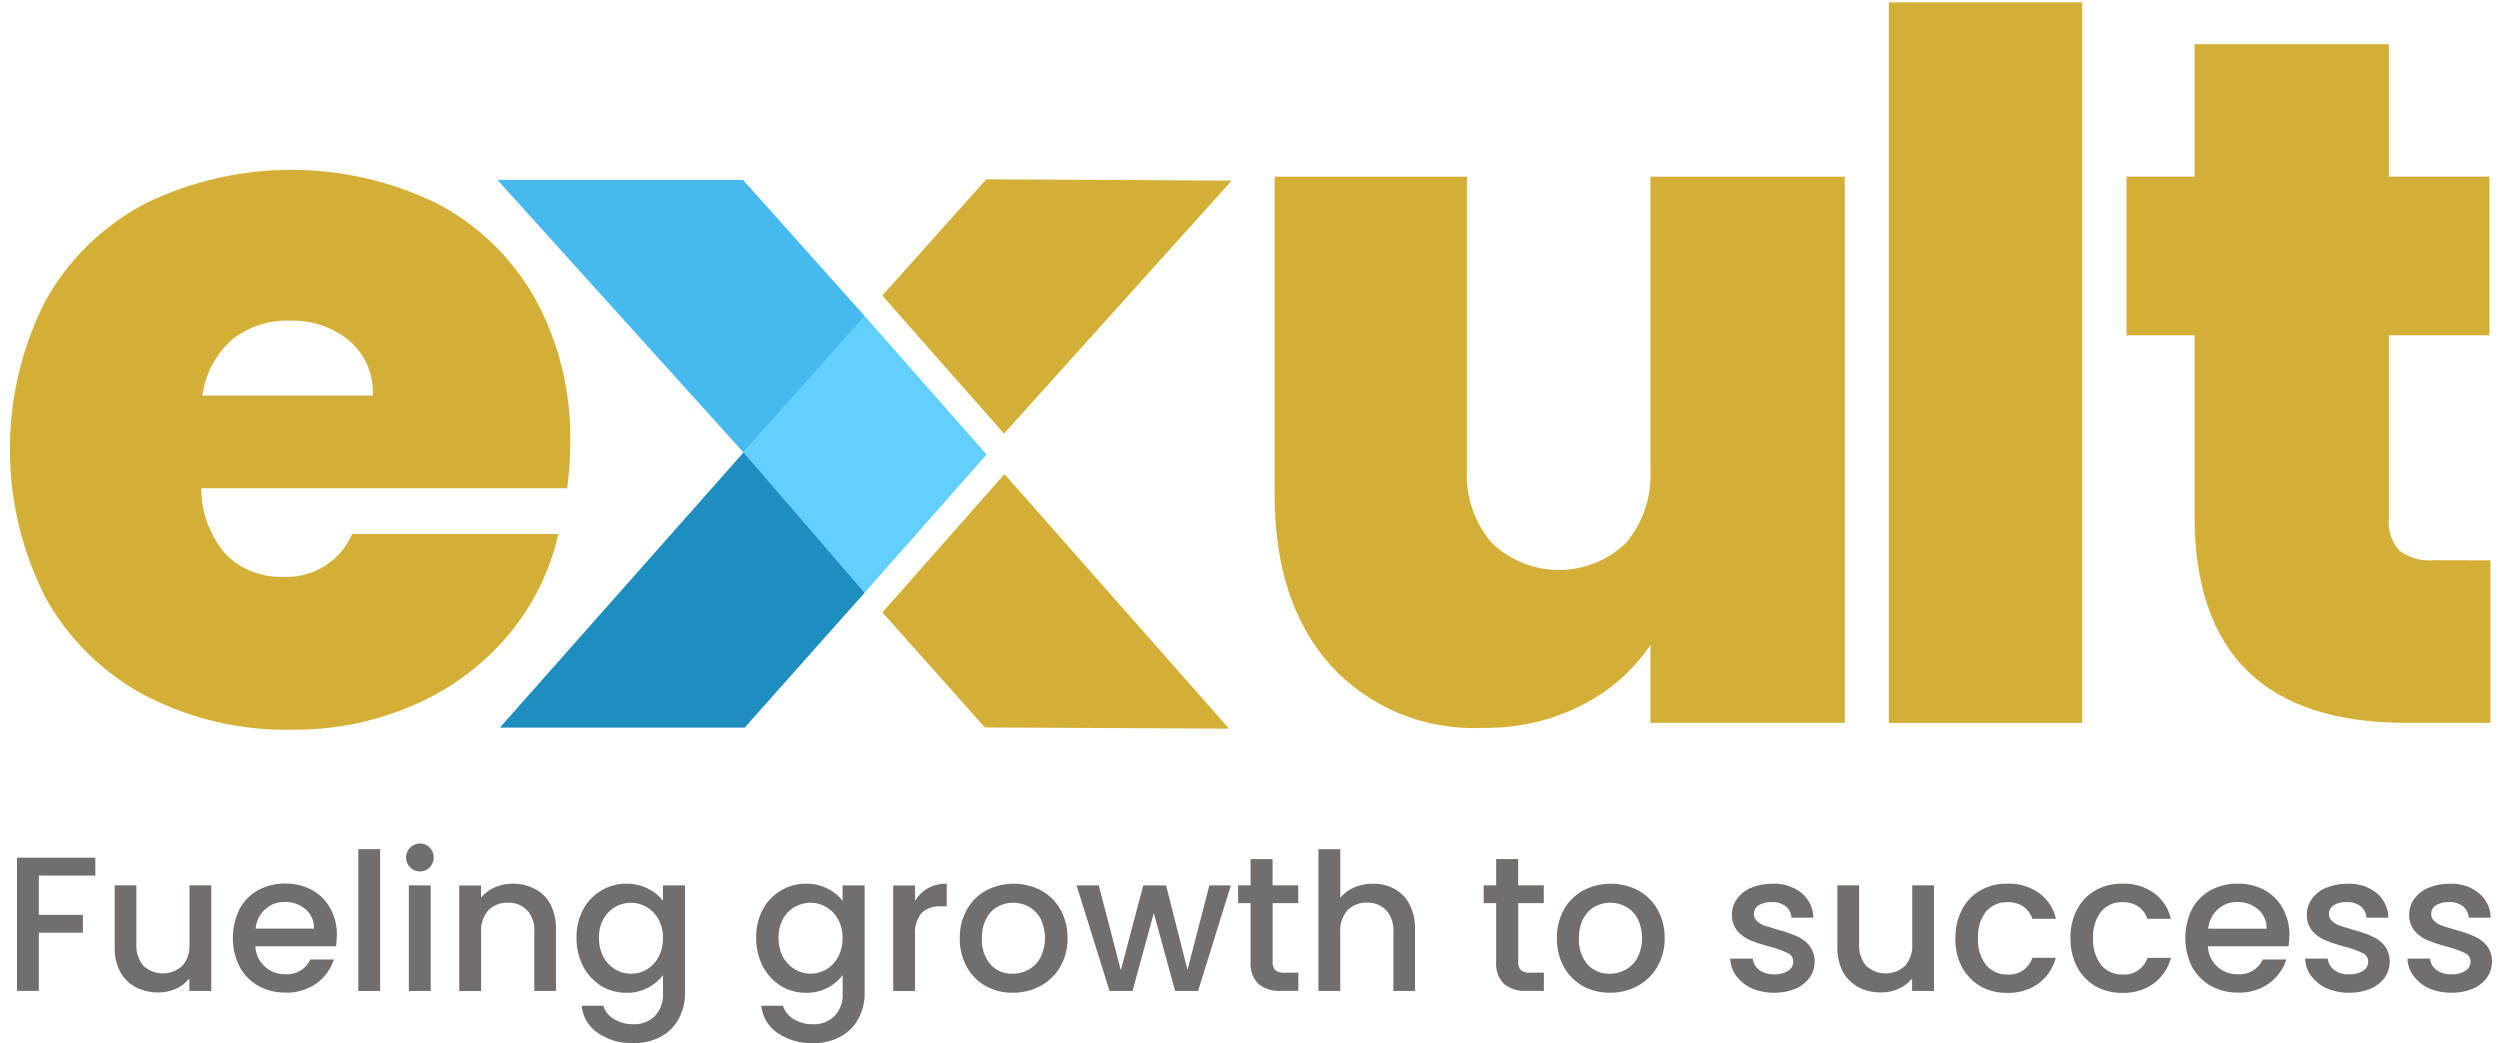 <svg width="139" height="58" viewBox="0 0 139 58" fill="none" xmlns="http://www.w3.org/2000/svg">
<path d="M49.062 34.049L55.85 26.36L68.334 40.512L54.758 40.446L49.062 34.049Z" fill="#D4AF37"/>
<path d="M55.824 24.108L49.055 16.434L54.835 9.971L68.485 10.041L55.824 24.108Z" fill="#D4AF37"/>
<path d="M5.301 47.691V48.682H2.159V50.865H4.608V51.856H2.159V55.093H0.944V47.687H5.301V47.691Z" fill="#726E6B"/>
<path d="M11.744 49.227V55.097H10.529V54.404C10.325 54.654 10.066 54.85 9.772 54.98C9.463 55.117 9.13 55.184 8.793 55.18C8.358 55.184 7.931 55.086 7.547 54.89C7.182 54.694 6.884 54.4 6.684 54.039C6.469 53.62 6.363 53.15 6.375 52.675V49.223H7.582V52.491C7.554 52.93 7.696 53.365 7.978 53.706C8.272 53.973 8.656 54.122 9.055 54.122C9.455 54.122 9.835 53.973 10.133 53.706C10.423 53.369 10.568 52.934 10.537 52.491V49.223H11.748L11.744 49.227Z" fill="#726E6B"/>
<path d="M18.726 52.017C18.726 52.217 18.715 52.417 18.683 52.613H14.2C14.216 53.044 14.404 53.452 14.722 53.742C15.035 54.028 15.446 54.18 15.874 54.169C16.16 54.188 16.446 54.122 16.693 53.973C16.939 53.828 17.135 53.608 17.257 53.346H18.566C18.389 53.883 18.052 54.349 17.598 54.678C17.092 55.031 16.489 55.211 15.874 55.188C15.345 55.195 14.823 55.066 14.361 54.815C13.922 54.56 13.562 54.192 13.319 53.749C13.076 53.256 12.946 52.711 12.946 52.158C12.946 51.606 13.068 51.061 13.307 50.563C13.542 50.117 13.899 49.748 14.341 49.498C14.812 49.243 15.341 49.114 15.877 49.125C16.395 49.117 16.904 49.243 17.359 49.49C17.786 49.725 18.139 50.081 18.37 50.513C18.621 50.975 18.742 51.492 18.734 52.013M17.465 51.629C17.468 51.425 17.429 51.222 17.347 51.038C17.265 50.853 17.143 50.685 16.986 50.552C16.661 50.277 16.25 50.132 15.823 50.148C15.427 50.14 15.039 50.285 14.745 50.552C14.439 50.83 14.247 51.214 14.212 51.629H17.461H17.465Z" fill="#726E6B"/>
<path d="M21.137 47.213H19.922V55.097H21.137V47.213Z" fill="#726E6B"/>
<path d="M23.351 48.451C23.249 48.451 23.148 48.432 23.053 48.392C22.959 48.353 22.873 48.294 22.803 48.224C22.732 48.153 22.673 48.067 22.634 47.973C22.595 47.879 22.575 47.777 22.575 47.675C22.575 47.573 22.595 47.471 22.634 47.377C22.673 47.283 22.732 47.197 22.803 47.127C22.873 47.056 22.959 46.997 23.053 46.958C23.148 46.919 23.249 46.899 23.351 46.899C23.453 46.899 23.551 46.915 23.645 46.954C23.739 46.993 23.822 47.052 23.892 47.123C24.037 47.272 24.115 47.472 24.115 47.675C24.115 47.879 24.037 48.079 23.892 48.228C23.822 48.302 23.735 48.357 23.645 48.396C23.551 48.436 23.453 48.455 23.351 48.451ZM23.947 55.097H22.732V49.227H23.947V55.097Z" fill="#726E6B"/>
<path d="M28.504 49.133C28.936 49.125 29.359 49.227 29.739 49.423C30.107 49.611 30.409 49.909 30.601 50.277C30.817 50.696 30.922 51.167 30.911 51.641V55.097H29.707V51.817C29.739 51.378 29.598 50.947 29.312 50.614C29.174 50.469 29.006 50.359 28.818 50.285C28.634 50.21 28.434 50.179 28.234 50.191C28.034 50.179 27.83 50.214 27.642 50.289C27.454 50.363 27.286 50.473 27.145 50.618C26.863 50.951 26.721 51.386 26.749 51.821V55.101H25.534V49.231H26.749V49.901C26.953 49.658 27.211 49.462 27.505 49.337C27.819 49.199 28.156 49.133 28.497 49.133" fill="#726E6B"/>
<path d="M34.825 49.133C35.245 49.125 35.656 49.219 36.028 49.411C36.354 49.564 36.64 49.795 36.859 50.081V49.227H38.086V55.191C38.097 55.693 37.98 56.187 37.745 56.629C37.521 57.053 37.177 57.401 36.753 57.633C36.283 57.887 35.754 58.009 35.221 57.997C34.516 58.024 33.822 57.825 33.238 57.433C32.987 57.264 32.776 57.037 32.619 56.778C32.462 56.516 32.368 56.222 32.341 55.92H33.544C33.638 56.23 33.85 56.492 34.132 56.657C34.461 56.857 34.837 56.955 35.221 56.947C35.437 56.955 35.656 56.923 35.86 56.845C36.064 56.767 36.248 56.649 36.405 56.5C36.565 56.328 36.691 56.12 36.769 55.897C36.847 55.673 36.879 55.434 36.863 55.199V54.219C36.624 54.529 36.315 54.78 35.962 54.952C35.609 55.121 35.221 55.207 34.829 55.199C34.336 55.203 33.846 55.07 33.422 54.815C32.999 54.548 32.654 54.172 32.419 53.725C32.172 53.232 32.047 52.687 32.055 52.138C32.043 51.594 32.169 51.057 32.419 50.571C32.651 50.132 32.999 49.768 33.422 49.517C33.846 49.262 34.332 49.129 34.829 49.133M36.863 52.158C36.871 51.79 36.785 51.425 36.608 51.104C36.459 50.83 36.24 50.598 35.97 50.438C35.699 50.277 35.394 50.191 35.08 50.191C34.767 50.191 34.461 50.273 34.191 50.43C33.92 50.587 33.701 50.818 33.548 51.092C33.375 51.413 33.293 51.774 33.305 52.138C33.297 52.507 33.379 52.875 33.548 53.204C33.701 53.494 33.932 53.733 34.21 53.906C34.477 54.059 34.774 54.141 35.08 54.141C35.394 54.141 35.703 54.059 35.97 53.898C36.24 53.737 36.459 53.502 36.605 53.224C36.781 52.899 36.867 52.53 36.859 52.158" fill="#726E6B"/>
<path d="M44.814 49.133C45.233 49.125 45.645 49.219 46.017 49.411C46.342 49.564 46.628 49.795 46.848 50.081V49.227H48.074V55.191C48.086 55.693 47.968 56.187 47.733 56.629C47.51 57.053 47.165 57.401 46.742 57.633C46.272 57.887 45.742 58.009 45.21 57.997C44.504 58.024 43.811 57.825 43.227 57.433C42.976 57.264 42.764 57.037 42.608 56.778C42.455 56.516 42.357 56.226 42.329 55.92H43.532C43.626 56.23 43.838 56.492 44.12 56.657C44.449 56.857 44.825 56.959 45.21 56.947C45.429 56.955 45.645 56.923 45.848 56.845C46.052 56.767 46.236 56.649 46.393 56.5C46.554 56.328 46.679 56.12 46.758 55.897C46.836 55.673 46.867 55.434 46.852 55.199V54.219C46.612 54.529 46.303 54.78 45.95 54.952C45.597 55.121 45.21 55.207 44.818 55.199C44.324 55.203 43.834 55.07 43.411 54.815C42.988 54.548 42.643 54.172 42.408 53.725C42.161 53.232 42.035 52.687 42.043 52.138C42.032 51.594 42.157 51.057 42.408 50.571C42.639 50.132 42.988 49.768 43.411 49.517C43.834 49.262 44.32 49.129 44.814 49.133ZM46.848 52.158C46.855 51.79 46.769 51.425 46.593 51.104C46.444 50.83 46.224 50.598 45.954 50.438C45.684 50.277 45.378 50.191 45.065 50.191C44.751 50.191 44.445 50.273 44.175 50.43C43.905 50.587 43.685 50.818 43.532 51.088C43.364 51.41 43.278 51.77 43.289 52.135C43.282 52.503 43.364 52.871 43.532 53.2C43.685 53.49 43.916 53.729 44.195 53.902C44.461 54.055 44.759 54.137 45.065 54.137C45.378 54.137 45.688 54.055 45.954 53.894C46.224 53.733 46.444 53.498 46.589 53.22C46.765 52.895 46.855 52.526 46.844 52.154L46.848 52.158Z" fill="#726E6B"/>
<path d="M50.884 50.081C51.053 49.791 51.296 49.552 51.586 49.388C51.907 49.211 52.272 49.125 52.64 49.133V50.391H52.33C51.934 50.363 51.543 50.493 51.241 50.755C50.963 51.112 50.833 51.562 50.876 52.013V55.101H49.662V49.231H50.876V50.085L50.884 50.081Z" fill="#726E6B"/>
<path d="M56.303 55.195C55.778 55.203 55.261 55.074 54.802 54.823C54.359 54.572 53.995 54.204 53.748 53.757C53.486 53.267 53.352 52.715 53.364 52.158C53.352 51.602 53.489 51.057 53.76 50.571C54.011 50.12 54.383 49.752 54.834 49.505C55.304 49.262 55.829 49.133 56.358 49.133C56.887 49.133 57.412 49.262 57.882 49.505C58.333 49.752 58.709 50.12 58.96 50.571C59.23 51.057 59.364 51.602 59.356 52.158C59.367 52.715 59.226 53.263 58.952 53.745C58.69 54.2 58.306 54.572 57.843 54.823C57.369 55.074 56.844 55.203 56.307 55.195M56.307 54.141C56.613 54.141 56.91 54.066 57.177 53.918C57.459 53.765 57.694 53.53 57.847 53.248C58.012 52.91 58.102 52.542 58.102 52.166C58.102 51.79 58.02 51.421 57.859 51.084C57.71 50.802 57.483 50.567 57.204 50.414C56.938 50.265 56.636 50.191 56.331 50.191C56.025 50.191 55.723 50.269 55.457 50.414C55.186 50.571 54.967 50.806 54.83 51.084C54.665 51.417 54.583 51.79 54.594 52.162C54.559 52.695 54.732 53.22 55.073 53.632C55.229 53.796 55.421 53.929 55.629 54.016C55.841 54.102 56.068 54.145 56.295 54.141" fill="#726E6B"/>
<path d="M68.436 49.227L66.613 55.097H65.336L64.152 50.763L62.969 55.097H61.691L59.857 49.227H61.092L62.318 53.949L63.565 49.227H64.834L66.025 53.926L67.24 49.227H68.436Z" fill="#726E6B"/>
<path d="M70.759 50.218V53.467C70.751 53.553 70.759 53.639 70.787 53.722C70.814 53.804 70.853 53.878 70.908 53.945C71.065 54.051 71.253 54.102 71.441 54.082H72.186V55.093H71.226C70.775 55.124 70.324 54.987 69.968 54.709C69.811 54.544 69.689 54.349 69.615 54.133C69.54 53.917 69.513 53.69 69.533 53.463V50.214H68.839V49.223H69.533V47.765H70.755V49.223H72.182V50.214H70.755L70.759 50.218Z" fill="#726E6B"/>
<path d="M76.343 49.133C76.759 49.125 77.17 49.227 77.535 49.423C77.891 49.615 78.181 49.913 78.365 50.277C78.581 50.7 78.687 51.167 78.675 51.641V55.097H77.472V51.817C77.503 51.379 77.362 50.947 77.076 50.614C76.939 50.469 76.77 50.36 76.586 50.285C76.402 50.211 76.202 50.179 76.002 50.187C75.803 50.179 75.599 50.211 75.411 50.285C75.223 50.36 75.054 50.473 74.913 50.614C74.631 50.947 74.49 51.382 74.517 51.817V55.097H73.306V47.217H74.521V49.913C74.733 49.662 74.999 49.466 75.297 49.337C75.626 49.2 75.983 49.129 76.343 49.133Z" fill="#726E6B"/>
<path d="M84.412 50.218V53.467C84.405 53.553 84.412 53.639 84.44 53.722C84.467 53.804 84.506 53.878 84.561 53.945C84.718 54.051 84.906 54.102 85.094 54.082H85.839V55.093H84.879C84.428 55.124 83.977 54.987 83.621 54.709C83.464 54.544 83.343 54.349 83.268 54.133C83.194 53.917 83.166 53.69 83.186 53.463V50.214H82.492V49.223H83.186V47.765H84.409V49.223H85.835V50.214H84.409L84.412 50.218Z" fill="#726E6B"/>
<path d="M89.502 55.195C88.977 55.203 88.46 55.074 88.002 54.823C87.559 54.572 87.194 54.204 86.948 53.757C86.685 53.267 86.552 52.715 86.563 52.158C86.552 51.602 86.689 51.057 86.955 50.571C87.206 50.12 87.578 49.752 88.033 49.505C88.503 49.262 89.028 49.133 89.557 49.133C90.086 49.133 90.612 49.262 91.082 49.505C91.532 49.752 91.909 50.12 92.159 50.571C92.43 51.057 92.563 51.602 92.555 52.158C92.567 52.715 92.426 53.263 92.151 53.745C91.889 54.2 91.505 54.572 91.043 54.823C90.572 55.074 90.043 55.203 89.506 55.195M89.506 54.141C89.812 54.141 90.11 54.066 90.376 53.918C90.659 53.765 90.894 53.53 91.046 53.248C91.211 52.91 91.301 52.542 91.301 52.166C91.301 51.79 91.219 51.421 91.058 51.084C90.909 50.802 90.682 50.567 90.404 50.414C90.137 50.265 89.836 50.191 89.53 50.191C89.224 50.191 88.922 50.269 88.656 50.414C88.386 50.571 88.166 50.806 88.025 51.084C87.861 51.417 87.778 51.79 87.79 52.162C87.755 52.695 87.927 53.22 88.268 53.632C88.425 53.796 88.617 53.929 88.825 54.016C89.036 54.102 89.263 54.145 89.491 54.141" fill="#726E6B"/>
<path d="M98.648 55.196C98.221 55.203 97.794 55.121 97.402 54.953C97.061 54.8 96.767 54.565 96.54 54.271C96.332 53.989 96.211 53.652 96.199 53.299H97.457C97.469 53.424 97.504 53.542 97.567 53.652C97.626 53.761 97.712 53.855 97.81 53.93C98.049 54.098 98.339 54.185 98.629 54.173C98.903 54.188 99.177 54.126 99.416 53.981C99.503 53.926 99.577 53.852 99.628 53.765C99.679 53.675 99.707 53.577 99.707 53.475C99.707 53.37 99.679 53.268 99.624 53.181C99.565 53.095 99.483 53.025 99.389 52.986C99.072 52.837 98.739 52.719 98.398 52.633C98.033 52.539 97.673 52.421 97.32 52.28C97.042 52.166 96.791 51.986 96.595 51.759C96.387 51.496 96.281 51.167 96.297 50.834C96.297 50.528 96.391 50.231 96.575 49.98C96.775 49.706 97.05 49.49 97.363 49.361C97.739 49.204 98.147 49.129 98.554 49.137C99.134 49.106 99.707 49.286 100.161 49.647C100.365 49.815 100.529 50.023 100.647 50.262C100.761 50.501 100.823 50.76 100.823 51.022H99.609C99.605 50.901 99.569 50.783 99.514 50.673C99.46 50.564 99.381 50.47 99.287 50.391C99.064 50.223 98.79 50.141 98.511 50.156C98.253 50.141 97.998 50.203 97.775 50.336C97.696 50.387 97.629 50.458 97.582 50.544C97.535 50.63 97.516 50.721 97.516 50.818C97.516 50.893 97.528 50.967 97.559 51.034C97.59 51.101 97.633 51.163 97.688 51.21C97.81 51.324 97.951 51.41 98.104 51.465C98.268 51.52 98.507 51.594 98.829 51.688C99.185 51.779 99.534 51.896 99.871 52.041C100.145 52.155 100.392 52.327 100.584 52.554C100.792 52.809 100.902 53.13 100.894 53.46C100.898 53.781 100.8 54.094 100.616 54.353C100.416 54.627 100.141 54.843 99.828 54.972C99.456 55.129 99.052 55.203 98.644 55.196" fill="#726E6B"/>
<path d="M107.528 49.227V55.097H106.313V54.404C106.109 54.654 105.851 54.85 105.557 54.98C105.247 55.117 104.914 55.184 104.577 55.18C104.146 55.184 103.715 55.086 103.331 54.89C102.966 54.694 102.665 54.4 102.469 54.039C102.253 53.62 102.147 53.15 102.159 52.675V49.223H103.366V52.491C103.339 52.93 103.48 53.365 103.762 53.706C104.056 53.973 104.44 54.122 104.84 54.122C105.239 54.122 105.619 53.973 105.917 53.706C106.207 53.369 106.352 52.934 106.321 52.491V49.223H107.532L107.528 49.227Z" fill="#726E6B"/>
<path d="M108.724 52.158C108.712 51.606 108.837 51.061 109.088 50.571C109.319 50.124 109.676 49.756 110.111 49.505C110.566 49.251 111.083 49.121 111.604 49.133C112.231 49.109 112.846 49.286 113.364 49.646C113.842 49.995 114.179 50.505 114.312 51.084H113.003C112.909 50.81 112.733 50.571 112.494 50.403C112.231 50.23 111.921 50.148 111.608 50.16C111.381 50.152 111.157 50.195 110.95 50.289C110.742 50.383 110.562 50.52 110.413 50.693C110.099 51.116 109.943 51.637 109.978 52.162C109.946 52.691 110.099 53.216 110.413 53.643C110.558 53.816 110.742 53.957 110.946 54.051C111.153 54.145 111.377 54.188 111.604 54.18C111.906 54.208 112.211 54.129 112.462 53.961C112.717 53.792 112.905 53.541 112.999 53.255H114.304C114.151 53.824 113.814 54.329 113.344 54.682C112.835 55.042 112.219 55.227 111.596 55.203C111.075 55.211 110.562 55.086 110.103 54.831C109.672 54.576 109.319 54.208 109.08 53.765C108.83 53.271 108.704 52.722 108.716 52.166" fill="#726E6B"/>
<path d="M115.115 52.158C115.103 51.606 115.229 51.061 115.48 50.571C115.711 50.124 116.067 49.756 116.502 49.505C116.957 49.251 117.474 49.121 117.995 49.133C118.622 49.106 119.238 49.286 119.755 49.646C120.233 49.995 120.57 50.505 120.703 51.085H119.398C119.304 50.81 119.128 50.571 118.889 50.403C118.626 50.23 118.317 50.148 118.003 50.16C117.776 50.152 117.553 50.195 117.345 50.289C117.137 50.383 116.957 50.52 116.812 50.693C116.498 51.116 116.342 51.637 116.377 52.162C116.346 52.691 116.498 53.216 116.812 53.644C116.957 53.816 117.141 53.957 117.345 54.051C117.553 54.145 117.776 54.188 118.003 54.18C118.305 54.208 118.611 54.13 118.861 53.961C119.116 53.792 119.304 53.542 119.398 53.256H120.707C120.554 53.824 120.217 54.329 119.747 54.682C119.238 55.042 118.622 55.227 117.999 55.203C117.478 55.211 116.965 55.086 116.506 54.831C116.075 54.576 115.719 54.208 115.483 53.765C115.233 53.271 115.111 52.723 115.119 52.166" fill="#726E6B"/>
<path d="M127.287 52.018C127.287 52.218 127.275 52.417 127.244 52.613H122.757C122.777 53.044 122.961 53.452 123.278 53.742C123.592 54.028 124.003 54.181 124.43 54.169C124.716 54.189 125.002 54.122 125.249 53.973C125.496 53.828 125.692 53.609 125.814 53.346H127.122C126.95 53.883 126.609 54.349 126.155 54.679C125.649 55.031 125.046 55.212 124.43 55.188C123.901 55.196 123.38 55.066 122.918 54.816C122.479 54.561 122.118 54.193 121.875 53.75C121.632 53.256 121.503 52.711 121.503 52.159C121.503 51.606 121.624 51.062 121.864 50.564C122.099 50.117 122.459 49.749 122.902 49.502C123.372 49.247 123.901 49.118 124.438 49.13C124.955 49.122 125.465 49.247 125.919 49.494C126.347 49.729 126.699 50.086 126.93 50.517C127.181 50.979 127.303 51.497 127.295 52.018M126.025 51.634C126.029 51.43 125.99 51.226 125.908 51.042C125.825 50.858 125.704 50.689 125.547 50.556C125.222 50.282 124.81 50.137 124.387 50.152C123.991 50.145 123.603 50.29 123.31 50.556C123.004 50.834 122.812 51.218 122.777 51.634H126.025Z" fill="#726E6B"/>
<path d="M130.614 55.196C130.187 55.203 129.764 55.121 129.368 54.953C129.027 54.8 128.733 54.565 128.506 54.271C128.294 53.989 128.177 53.652 128.165 53.299H129.423C129.435 53.424 129.47 53.542 129.533 53.652C129.591 53.761 129.678 53.855 129.776 53.93C130.015 54.098 130.305 54.185 130.595 54.173C130.869 54.188 131.147 54.126 131.382 53.981C131.468 53.926 131.543 53.852 131.594 53.765C131.645 53.675 131.672 53.577 131.672 53.475C131.672 53.37 131.645 53.268 131.59 53.181C131.531 53.095 131.449 53.025 131.355 52.986C131.037 52.837 130.704 52.719 130.363 52.633C129.999 52.539 129.638 52.421 129.286 52.28C129.007 52.166 128.757 51.986 128.561 51.759C128.353 51.496 128.247 51.167 128.263 50.834C128.263 50.528 128.357 50.231 128.541 49.98C128.741 49.706 129.015 49.49 129.329 49.361C129.709 49.204 130.113 49.129 130.524 49.137C131.104 49.106 131.676 49.286 132.135 49.647C132.338 49.815 132.503 50.023 132.617 50.262C132.73 50.501 132.793 50.76 132.793 51.022H131.578C131.57 50.901 131.539 50.783 131.484 50.673C131.429 50.564 131.351 50.47 131.257 50.391C131.033 50.223 130.759 50.141 130.481 50.156C130.222 50.141 129.968 50.203 129.744 50.336C129.666 50.387 129.599 50.458 129.556 50.544C129.513 50.626 129.489 50.721 129.489 50.818C129.489 50.893 129.501 50.967 129.533 51.034C129.564 51.101 129.607 51.163 129.662 51.21C129.783 51.324 129.924 51.41 130.077 51.465C130.242 51.52 130.485 51.594 130.802 51.688C131.159 51.779 131.508 51.896 131.845 52.041C132.119 52.155 132.366 52.327 132.558 52.554C132.766 52.809 132.875 53.13 132.867 53.46C132.871 53.781 132.773 54.094 132.589 54.353C132.389 54.627 132.115 54.843 131.802 54.972C131.429 55.129 131.026 55.203 130.618 55.196" fill="#726E6B"/>
<path d="M136.304 55.196C135.877 55.203 135.45 55.121 135.058 54.953C134.717 54.8 134.423 54.565 134.196 54.271C133.988 53.989 133.867 53.652 133.855 53.299H135.113C135.125 53.424 135.16 53.542 135.222 53.652C135.281 53.761 135.367 53.855 135.465 53.93C135.704 54.098 135.994 54.185 136.284 54.173C136.559 54.188 136.833 54.126 137.072 53.981C137.158 53.926 137.233 53.852 137.284 53.765C137.335 53.675 137.362 53.577 137.362 53.475C137.362 53.37 137.335 53.268 137.28 53.181C137.225 53.095 137.143 53.025 137.045 52.986C136.727 52.837 136.394 52.719 136.053 52.633C135.689 52.539 135.328 52.421 134.976 52.28C134.697 52.166 134.447 51.986 134.251 51.759C134.043 51.496 133.937 51.167 133.953 50.834C133.953 50.528 134.047 50.231 134.231 49.98C134.431 49.706 134.705 49.49 135.019 49.361C135.395 49.204 135.802 49.129 136.21 49.137C136.79 49.106 137.362 49.286 137.817 49.647C138.02 49.815 138.185 50.023 138.303 50.262C138.416 50.501 138.479 50.76 138.479 51.022H137.264C137.256 50.901 137.225 50.783 137.17 50.673C137.115 50.564 137.037 50.47 136.943 50.391C136.719 50.223 136.445 50.141 136.167 50.156C135.908 50.141 135.654 50.203 135.43 50.336C135.352 50.387 135.285 50.458 135.238 50.544C135.195 50.626 135.172 50.721 135.172 50.818C135.172 50.893 135.183 50.967 135.215 51.034C135.246 51.101 135.289 51.163 135.344 51.21C135.465 51.324 135.607 51.41 135.759 51.465C135.924 51.52 136.167 51.594 136.484 51.688C136.841 51.779 137.19 51.896 137.531 52.041C137.805 52.155 138.052 52.327 138.244 52.554C138.452 52.809 138.561 53.13 138.553 53.46C138.557 53.781 138.459 54.094 138.275 54.353C138.075 54.627 137.801 54.843 137.488 54.972C137.111 55.129 136.712 55.203 136.304 55.196Z" fill="#726E6B"/>
<path d="M31.536 27.146H11.191C11.187 28.512 11.681 29.834 12.589 30.856C13.007 31.262 13.501 31.58 14.04 31.786C14.583 31.997 15.162 32.093 15.742 32.071C16.547 32.115 17.348 31.908 18.034 31.484C18.721 31.059 19.259 30.432 19.581 29.69H31.042C30.58 31.753 29.632 33.676 28.273 35.293C26.867 36.965 25.092 38.29 23.091 39.165C20.913 40.125 18.555 40.605 16.177 40.571C13.365 40.623 10.585 39.973 8.086 38.678C5.757 37.445 3.834 35.562 2.549 33.263C1.239 30.705 0.553 27.874 0.549 24.998C0.545 22.123 1.221 19.288 2.524 16.726C3.801 14.434 5.717 12.563 8.035 11.337C10.556 10.101 13.324 9.451 16.133 9.444C18.942 9.432 21.714 10.064 24.243 11.282C26.542 12.474 28.451 14.305 29.728 16.56C31.09 19.037 31.773 21.828 31.703 24.655C31.703 25.489 31.647 26.32 31.536 27.143M20.732 22.001C20.762 21.425 20.655 20.849 20.43 20.318C20.201 19.786 19.854 19.317 19.418 18.941C18.492 18.184 17.322 17.789 16.129 17.83C14.959 17.782 13.811 18.158 12.896 18.886C11.995 19.698 11.412 20.798 11.25 21.997H20.736L20.732 22.001Z" fill="#D4AF37"/>
<path d="M102.568 9.82V40.191H91.764V35.865C90.805 37.275 89.501 38.423 87.981 39.195C86.268 40.066 84.363 40.505 82.44 40.468C80.857 40.546 79.277 40.273 77.811 39.671C76.346 39.066 75.032 38.147 73.965 36.976C71.898 34.647 70.865 31.48 70.868 27.475V9.824H81.562V26.117C81.477 27.608 81.979 29.077 82.961 30.203C83.961 31.159 85.293 31.691 86.674 31.691C88.055 31.691 89.387 31.159 90.391 30.203C91.355 29.066 91.845 27.605 91.764 26.117V9.824H102.568V9.82Z" fill="#D4AF37"/>
<path d="M115.768 0.134H105.02V40.195H115.768V0.134Z" fill="#D4AF37"/>
<path d="M138.469 31.152V40.192H133.807C125.945 40.192 122.014 36.349 122.017 28.66V18.646H118.234V9.82H122.017V2.457H132.821V9.82H138.414V18.646H132.821V28.823C132.792 29.144 132.825 29.469 132.925 29.775C133.024 30.081 133.183 30.366 133.397 30.609C133.958 31.023 134.652 31.218 135.343 31.148L138.469 31.156V31.152Z" fill="#D4AF37"/>
<path d="M41.34 25.16L27.656 10.002H41.313L48.096 17.592L41.34 25.16Z" fill="#46BAEE"/>
<path d="M41.405 40.454H27.794L41.377 25.113L48.078 32.951L41.405 40.454Z" fill="#1E8EC1"/>
<path d="M41.336 25.159L48.072 17.564L54.855 25.274L48.072 32.956L41.336 25.159Z" fill="#63CFFF"/>
</svg>
